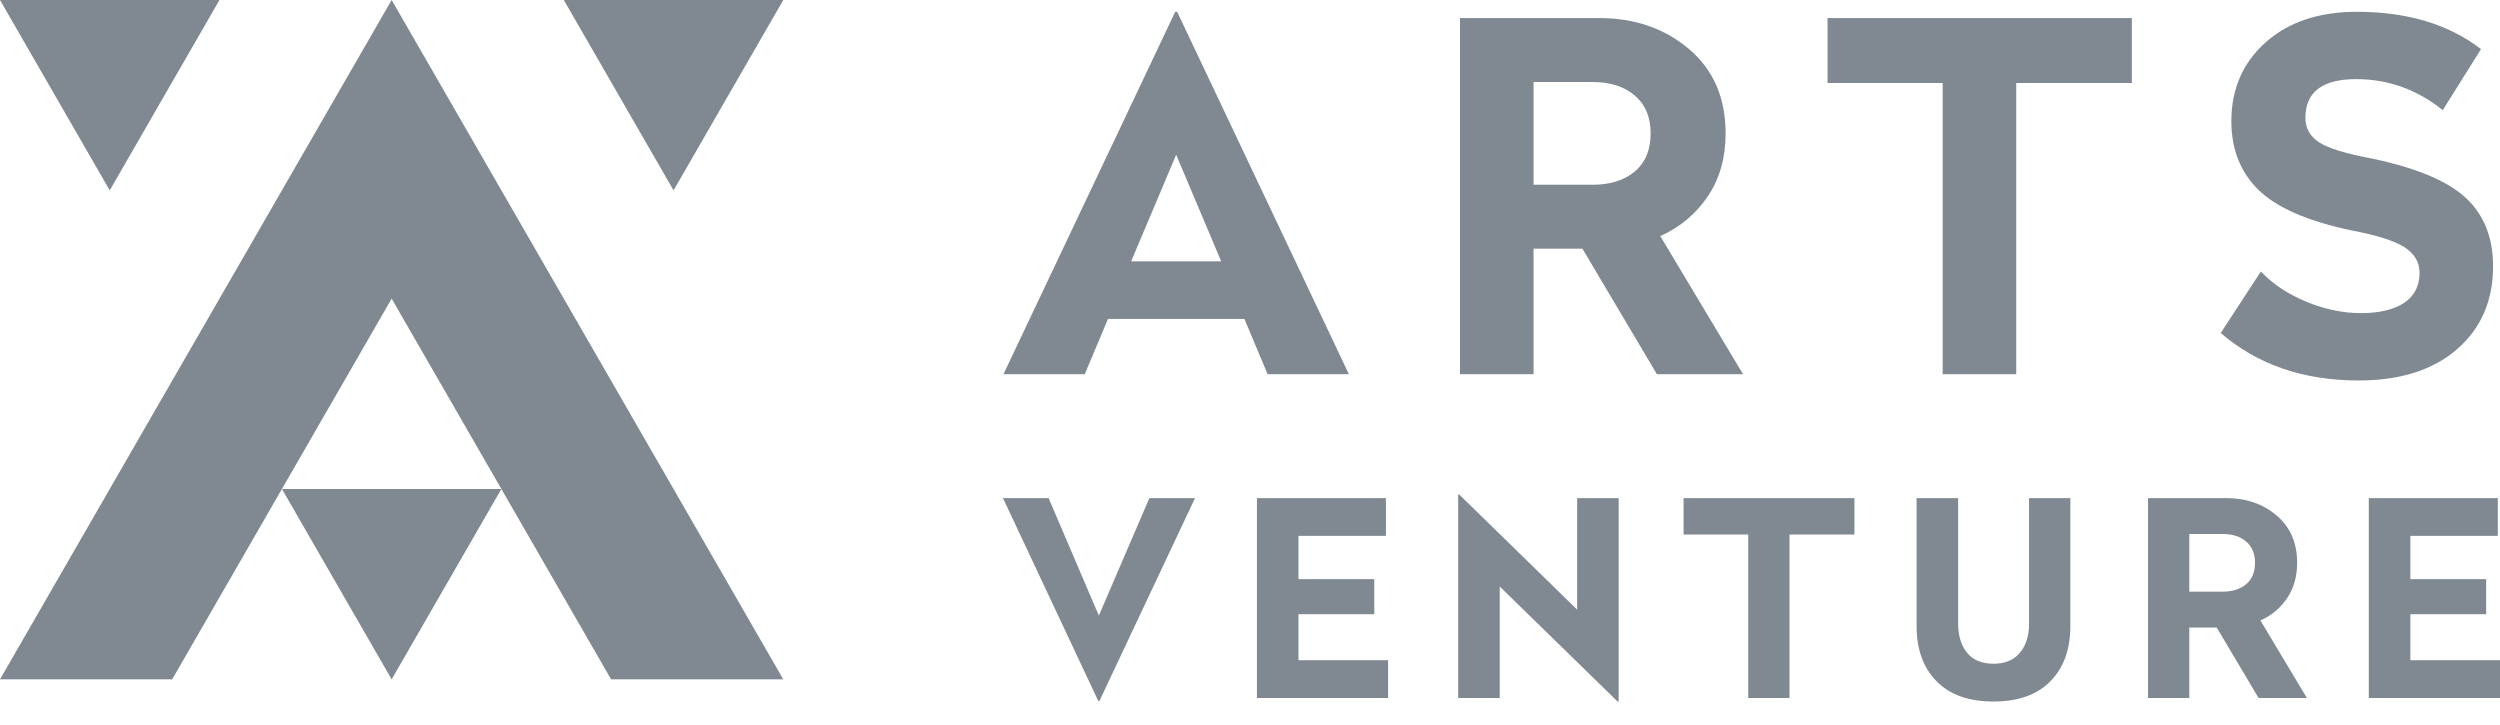 <svg width="100" height="29" viewBox="0 0 100 29" fill="none" xmlns="http://www.w3.org/2000/svg">
<g clip-path="url(#clip0_1_569)">
<path fill-rule="evenodd" clip-rule="evenodd" d="M99.913 19.924V21.435H96.415V23.166H99.446V24.568H96.415V26.408H100V27.92H94.752V19.924M88.897 21.359H87.572V23.667H88.897C89.295 23.667 89.613 23.568 89.848 23.367C90.083 23.167 90.201 22.882 90.201 22.513C90.201 22.143 90.083 21.868 89.848 21.664C89.613 21.462 89.296 21.36 88.897 21.36V21.359ZM89.049 19.924C89.846 19.924 90.518 20.155 91.064 20.619C91.612 21.083 91.885 21.715 91.885 22.512C91.885 23.057 91.753 23.526 91.489 23.921C91.224 24.317 90.867 24.616 90.418 24.819L92.276 27.92H90.343L88.669 25.102H87.572V27.92H85.921V19.924H89.05L89.049 19.924ZM82.814 19.924V25.048C82.814 25.976 82.547 26.711 82.015 27.251C81.483 27.792 80.724 28.061 79.739 28.061C78.753 28.061 77.995 27.792 77.463 27.251C76.93 26.711 76.664 25.976 76.664 25.048V19.924H78.326V24.939C78.326 25.433 78.447 25.823 78.685 26.114C78.924 26.404 79.275 26.549 79.739 26.549C80.202 26.549 80.546 26.404 80.793 26.114C81.039 25.824 81.162 25.433 81.162 24.939V19.924H82.814H82.814ZM74.177 19.924V21.381H71.58V27.92H69.929V21.381H67.343V19.924H74.177ZM64.747 19.924V28.061H64.704L59.989 23.46V27.92H58.326V19.781H58.37L63.085 24.384V19.924H64.747H64.747ZM55.437 19.924V21.435H51.939V23.166H54.97V24.569H51.939V26.408H55.524V27.921H50.277V19.924H55.438L55.437 19.924ZM47.8 19.924L43.976 28.041H43.932L40.119 19.924H41.944L43.954 24.624L45.975 19.924H47.8H47.8Z" fill="#808991"/>
<path fill-rule="evenodd" clip-rule="evenodd" d="M94.267 0.472C96.292 0.472 97.95 0.969 99.24 1.964L97.711 4.405C96.679 3.578 95.525 3.165 94.247 3.165C92.893 3.165 92.216 3.682 92.216 4.715C92.216 5.128 92.4 5.455 92.767 5.695C93.134 5.932 93.841 6.149 94.885 6.343C96.666 6.718 97.917 7.245 98.64 7.923C99.362 8.6 99.723 9.509 99.723 10.645C99.723 12.028 99.243 13.135 98.281 13.969C97.321 14.802 96.008 15.219 94.344 15.219C92.138 15.219 90.3 14.586 88.829 13.32L90.435 10.859C90.913 11.363 91.519 11.767 92.254 12.07C92.99 12.373 93.718 12.525 94.441 12.525C95.163 12.525 95.766 12.386 96.172 12.109C96.579 11.831 96.782 11.433 96.782 10.917C96.782 10.491 96.583 10.149 96.182 9.889C95.782 9.632 95.066 9.406 94.034 9.211C92.28 8.837 91.044 8.295 90.328 7.584C89.613 6.874 89.254 5.963 89.254 4.852C89.254 3.56 89.712 2.506 90.628 1.692C91.544 0.879 92.757 0.472 94.267 0.472M85.274 0.723V3.32H80.649V14.967H77.707V3.32H73.102V0.723H85.274L85.274 0.723ZM63.703 3.281H61.342V7.39H63.703C64.412 7.39 64.977 7.212 65.396 6.856C65.815 6.501 66.025 5.995 66.025 5.336C66.025 4.677 65.815 4.186 65.396 3.824C64.977 3.463 64.412 3.281 63.703 3.281V3.281ZM63.974 0.723C65.393 0.723 66.59 1.138 67.563 1.964C68.538 2.791 69.024 3.916 69.024 5.336C69.024 6.305 68.789 7.141 68.318 7.845C67.847 8.549 67.212 9.082 66.412 9.444L69.721 14.967H66.276L63.297 9.948H61.342V14.967H58.4V0.723H63.974L63.974 0.723ZM47.047 6.189L45.247 10.452H48.847L47.047 6.189ZM47.086 0.472L53.955 14.967H50.704L49.776 12.758H44.319L43.39 14.967H40.139L47.009 0.472H47.086V0.472Z" fill="#808991"/>
<path fill-rule="evenodd" clip-rule="evenodd" d="M20.055 19.559H11.277L15.666 11.946M26.943 7.613L29.137 3.806L31.332 0H22.552L24.747 3.807L26.942 7.614L26.943 7.613ZM4.39 7.613L6.584 3.806L8.779 0H0L2.194 3.807L4.389 7.614L4.39 7.613ZM15.666 27.174L17.86 23.367L20.055 19.559L24.444 27.174H31.331L15.666 0L0 27.174H6.887L11.277 19.559L13.471 23.367L15.666 27.174Z" fill="#808991"/>
</g>
<defs>
<clipPath id="clip0_1_569">
<rect width="100" height="28.061" fill="white"/>
</clipPath>
</defs>
</svg>
